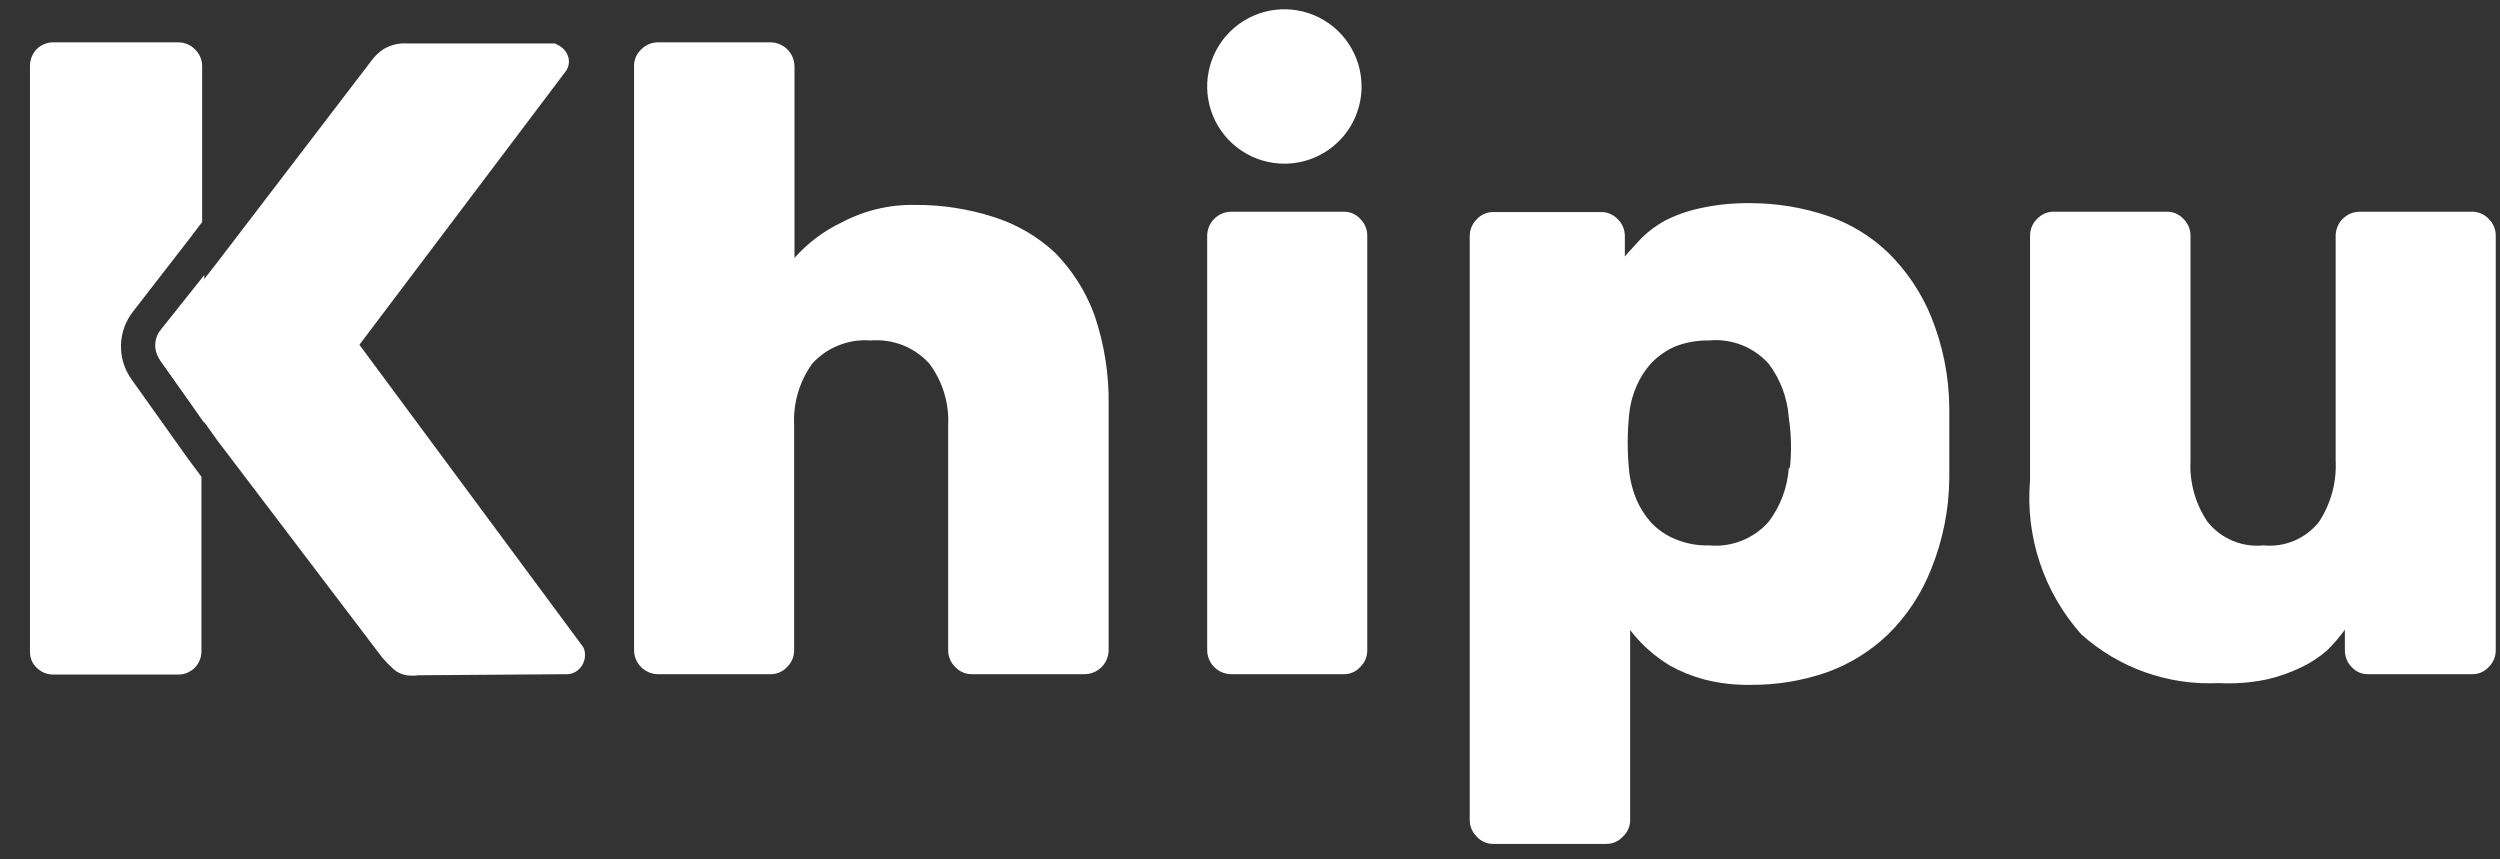 <?xml version="1.0" standalone="no"?>
<svg width="64" height="22" viewBox="0 0 64 22" fill="none" xmlns="http://www.w3.org/2000/svg">
<rect x="0" y="0" width="64" height="22" fill="#333333" stroke="none"/>
<g id="&#208;&#161;&#208;&#187;&#208;&#190;&#208;&#185; 8">
<g id="&#208;&#161;&#208;&#187;&#208;&#190;&#208;&#185; 1">
<g id="Group">
<path id="Vector" d="M24.456 17.077C24.511 17.137 24.579 17.184 24.654 17.215C24.73 17.247 24.811 17.262 24.893 17.259H27.762C27.924 17.259 28.081 17.195 28.196 17.081C28.312 16.967 28.378 16.812 28.381 16.649V10.383C28.395 9.594 28.271 8.808 28.017 8.061C27.797 7.464 27.452 6.92 27.006 6.467C26.558 6.05 26.023 5.739 25.439 5.556C24.792 5.347 24.116 5.242 23.436 5.246C22.779 5.232 22.13 5.385 21.55 5.693C21.089 5.911 20.677 6.221 20.339 6.603V1.704C20.339 1.541 20.275 1.385 20.161 1.269C20.047 1.153 19.892 1.087 19.729 1.084H16.842C16.762 1.084 16.683 1.1 16.609 1.132C16.535 1.163 16.469 1.209 16.414 1.266C16.354 1.322 16.307 1.39 16.275 1.465C16.244 1.541 16.229 1.622 16.232 1.704V16.649C16.234 16.81 16.299 16.964 16.413 17.078C16.527 17.192 16.681 17.257 16.842 17.259H19.711C19.792 17.262 19.874 17.248 19.949 17.216C20.025 17.185 20.092 17.137 20.148 17.077C20.205 17.022 20.251 16.955 20.283 16.882C20.314 16.808 20.33 16.729 20.33 16.649V10.884C20.301 10.321 20.465 9.765 20.794 9.308C20.982 9.102 21.213 8.941 21.472 8.839C21.731 8.736 22.01 8.694 22.288 8.716C22.567 8.693 22.848 8.734 23.109 8.837C23.369 8.939 23.603 9.101 23.791 9.308C24.13 9.761 24.301 10.319 24.273 10.884V16.649C24.273 16.729 24.289 16.808 24.321 16.882C24.352 16.955 24.398 17.022 24.456 17.077Z" fill="white"/>
<path id="Vector_2" d="M34.392 5.42H31.514C31.353 5.422 31.199 5.487 31.085 5.601C30.971 5.715 30.906 5.869 30.904 6.03V16.649C30.906 16.81 30.971 16.964 31.085 17.078C31.199 17.192 31.353 17.257 31.514 17.259H34.383C34.465 17.262 34.546 17.248 34.621 17.216C34.697 17.185 34.765 17.137 34.82 17.077C34.878 17.022 34.923 16.955 34.955 16.882C34.986 16.808 35.002 16.729 35.002 16.649V6.03C35.002 5.95 34.986 5.871 34.955 5.797C34.923 5.723 34.878 5.657 34.82 5.602C34.766 5.542 34.7 5.495 34.626 5.464C34.552 5.432 34.472 5.417 34.392 5.42Z" fill="white"/>
<path id="Vector_3" d="M49.437 14.572C49.736 13.834 49.894 13.046 49.902 12.25C49.902 12.025 49.902 11.722 49.902 11.339C49.902 10.957 49.902 10.647 49.902 10.429C49.894 9.632 49.736 8.844 49.437 8.106C49.185 7.491 48.81 6.933 48.335 6.467C47.882 6.033 47.338 5.706 46.742 5.511C46.116 5.305 45.461 5.2 44.802 5.201C44.376 5.195 43.951 5.237 43.536 5.328C43.219 5.394 42.913 5.501 42.625 5.647C42.409 5.765 42.21 5.913 42.033 6.084C41.878 6.257 41.723 6.412 41.596 6.567V6.048C41.597 5.966 41.581 5.886 41.55 5.811C41.518 5.735 41.472 5.667 41.414 5.611C41.358 5.551 41.29 5.504 41.215 5.472C41.139 5.441 41.058 5.426 40.977 5.429H38.244C38.163 5.425 38.081 5.44 38.006 5.472C37.93 5.503 37.862 5.55 37.807 5.611C37.749 5.667 37.703 5.735 37.671 5.811C37.64 5.886 37.624 5.966 37.625 6.048V20.984C37.624 21.066 37.64 21.146 37.671 21.221C37.703 21.297 37.749 21.365 37.807 21.421C37.862 21.482 37.93 21.529 38.006 21.56C38.081 21.592 38.163 21.607 38.244 21.604H41.113C41.193 21.606 41.273 21.591 41.347 21.559C41.421 21.528 41.487 21.481 41.541 21.421C41.603 21.366 41.651 21.299 41.684 21.224C41.717 21.148 41.734 21.067 41.732 20.984V16.13C42.012 16.495 42.358 16.804 42.752 17.041C43.031 17.195 43.328 17.315 43.636 17.396C44.017 17.493 44.409 17.538 44.802 17.532C45.458 17.538 46.111 17.434 46.733 17.223C47.327 17.016 47.871 16.683 48.326 16.248C48.811 15.774 49.189 15.203 49.437 14.572ZM45.794 11.977C45.759 12.479 45.579 12.96 45.275 13.361C45.085 13.574 44.848 13.74 44.582 13.844C44.316 13.949 44.029 13.989 43.745 13.962C43.448 13.97 43.154 13.914 42.88 13.798C42.649 13.704 42.441 13.561 42.27 13.379C42.115 13.206 41.989 13.009 41.896 12.796C41.807 12.584 41.746 12.36 41.714 12.132C41.654 11.602 41.654 11.067 41.714 10.538C41.743 10.312 41.804 10.091 41.896 9.882C41.987 9.668 42.113 9.471 42.27 9.299C42.443 9.117 42.65 8.972 42.88 8.871C43.156 8.763 43.449 8.711 43.745 8.716C44.029 8.688 44.315 8.728 44.581 8.83C44.846 8.933 45.084 9.097 45.275 9.308C45.581 9.712 45.761 10.197 45.794 10.702C45.858 11.124 45.867 11.552 45.822 11.977H45.794Z" fill="white"/>
<path id="Vector_4" d="M60.203 17.077C60.256 17.137 60.323 17.184 60.397 17.215C60.47 17.247 60.55 17.262 60.63 17.259H63.281C63.361 17.262 63.441 17.247 63.515 17.215C63.589 17.184 63.655 17.137 63.709 17.077C63.767 17.022 63.812 16.955 63.844 16.882C63.875 16.808 63.891 16.729 63.891 16.649V6.03C63.891 5.95 63.875 5.871 63.844 5.797C63.812 5.724 63.767 5.657 63.709 5.602C63.654 5.543 63.588 5.497 63.514 5.465C63.44 5.434 63.361 5.418 63.281 5.42H60.403C60.242 5.422 60.088 5.487 59.974 5.601C59.86 5.715 59.795 5.869 59.793 6.03V11.795C59.82 12.349 59.67 12.898 59.365 13.361C59.197 13.572 58.979 13.738 58.731 13.843C58.483 13.948 58.212 13.989 57.944 13.962C57.674 13.989 57.403 13.948 57.153 13.843C56.903 13.738 56.684 13.572 56.514 13.361C56.202 12.9 56.048 12.351 56.077 11.795V6.03C56.077 5.95 56.061 5.871 56.029 5.797C55.998 5.724 55.952 5.657 55.895 5.602C55.839 5.542 55.771 5.495 55.696 5.463C55.62 5.432 55.539 5.417 55.458 5.42H52.589C52.507 5.417 52.426 5.432 52.35 5.463C52.275 5.495 52.207 5.542 52.151 5.602C52.094 5.657 52.048 5.724 52.017 5.797C51.985 5.871 51.969 5.95 51.969 6.03V12.296C51.908 13.008 51.993 13.725 52.219 14.403C52.444 15.081 52.806 15.706 53.281 16.239C54.243 17.102 55.506 17.55 56.796 17.487C57.205 17.509 57.615 17.478 58.017 17.396C58.332 17.325 58.637 17.218 58.927 17.077C59.161 16.963 59.378 16.82 59.574 16.649C59.74 16.485 59.892 16.309 60.029 16.121V16.649C60.029 16.728 60.044 16.807 60.073 16.88C60.103 16.954 60.147 17.021 60.203 17.077Z" fill="white"/>
<path id="Vector_5" d="M32.88 4.19C32.489 4.19 32.107 4.074 31.782 3.857C31.457 3.64 31.204 3.331 31.054 2.97C30.904 2.609 30.865 2.212 30.942 1.828C31.018 1.445 31.206 1.093 31.483 0.816C31.759 0.54 32.111 0.352 32.495 0.275C32.878 0.199 33.275 0.238 33.636 0.388C33.997 0.537 34.306 0.791 34.523 1.116C34.74 1.441 34.856 1.823 34.856 2.214C34.856 2.473 34.805 2.73 34.706 2.97C34.607 3.21 34.461 3.428 34.278 3.611C34.094 3.795 33.876 3.94 33.636 4.04C33.397 4.139 33.139 4.19 32.88 4.19Z" fill="white"/>
<path id="Vector_6" d="M5.23 10.829V7.041L4.1 8.461C4.018 8.57 3.974 8.703 3.974 8.839C3.974 8.976 4.018 9.108 4.1 9.217L5.23 10.829Z" fill="white"/>
<path id="Vector_7" d="M4.984 1.257C4.928 1.201 4.861 1.157 4.787 1.127C4.714 1.098 4.635 1.083 4.556 1.084H1.35C1.196 1.087 1.049 1.149 0.94 1.257C0.829 1.372 0.767 1.526 0.767 1.685V16.686C0.766 16.762 0.781 16.838 0.811 16.909C0.84 16.979 0.884 17.043 0.94 17.095C1.049 17.204 1.196 17.266 1.35 17.268H4.556C4.633 17.27 4.711 17.256 4.783 17.227C4.855 17.198 4.921 17.156 4.977 17.102C5.033 17.047 5.077 16.983 5.108 16.911C5.139 16.84 5.156 16.763 5.157 16.686V12.205L4.811 11.74L3.372 9.718C3.185 9.461 3.089 9.149 3.097 8.832C3.105 8.514 3.218 8.208 3.417 7.961L4.829 6.139L5.175 5.684V1.685C5.174 1.605 5.157 1.525 5.124 1.451C5.091 1.378 5.043 1.312 4.984 1.257Z" fill="white"/>
<path id="Vector_8" d="M14.492 17.259C14.557 17.262 14.621 17.25 14.681 17.225C14.741 17.2 14.794 17.162 14.838 17.114C14.926 17.023 14.975 16.902 14.975 16.777C14.979 16.727 14.973 16.678 14.957 16.631C14.942 16.584 14.917 16.54 14.884 16.503L9.201 8.826L14.465 1.849C14.53 1.773 14.565 1.676 14.565 1.576C14.564 1.512 14.549 1.45 14.523 1.392C14.496 1.334 14.458 1.282 14.41 1.239C14.348 1.185 14.277 1.142 14.201 1.112H14.055H10.412C10.204 1.1 9.998 1.151 9.82 1.257C9.692 1.342 9.58 1.45 9.492 1.576L5.558 6.722L4.137 8.543C4.056 8.644 4.011 8.769 4.009 8.899C4.009 9.025 4.047 9.149 4.119 9.254L4.856 10.283L5.558 11.267L9.783 16.831C9.872 16.934 9.966 17.031 10.066 17.123C10.162 17.211 10.283 17.268 10.412 17.287C10.512 17.301 10.613 17.301 10.713 17.287L14.492 17.259Z" fill="white"/>
</g>
</g>
</g>
</svg>
